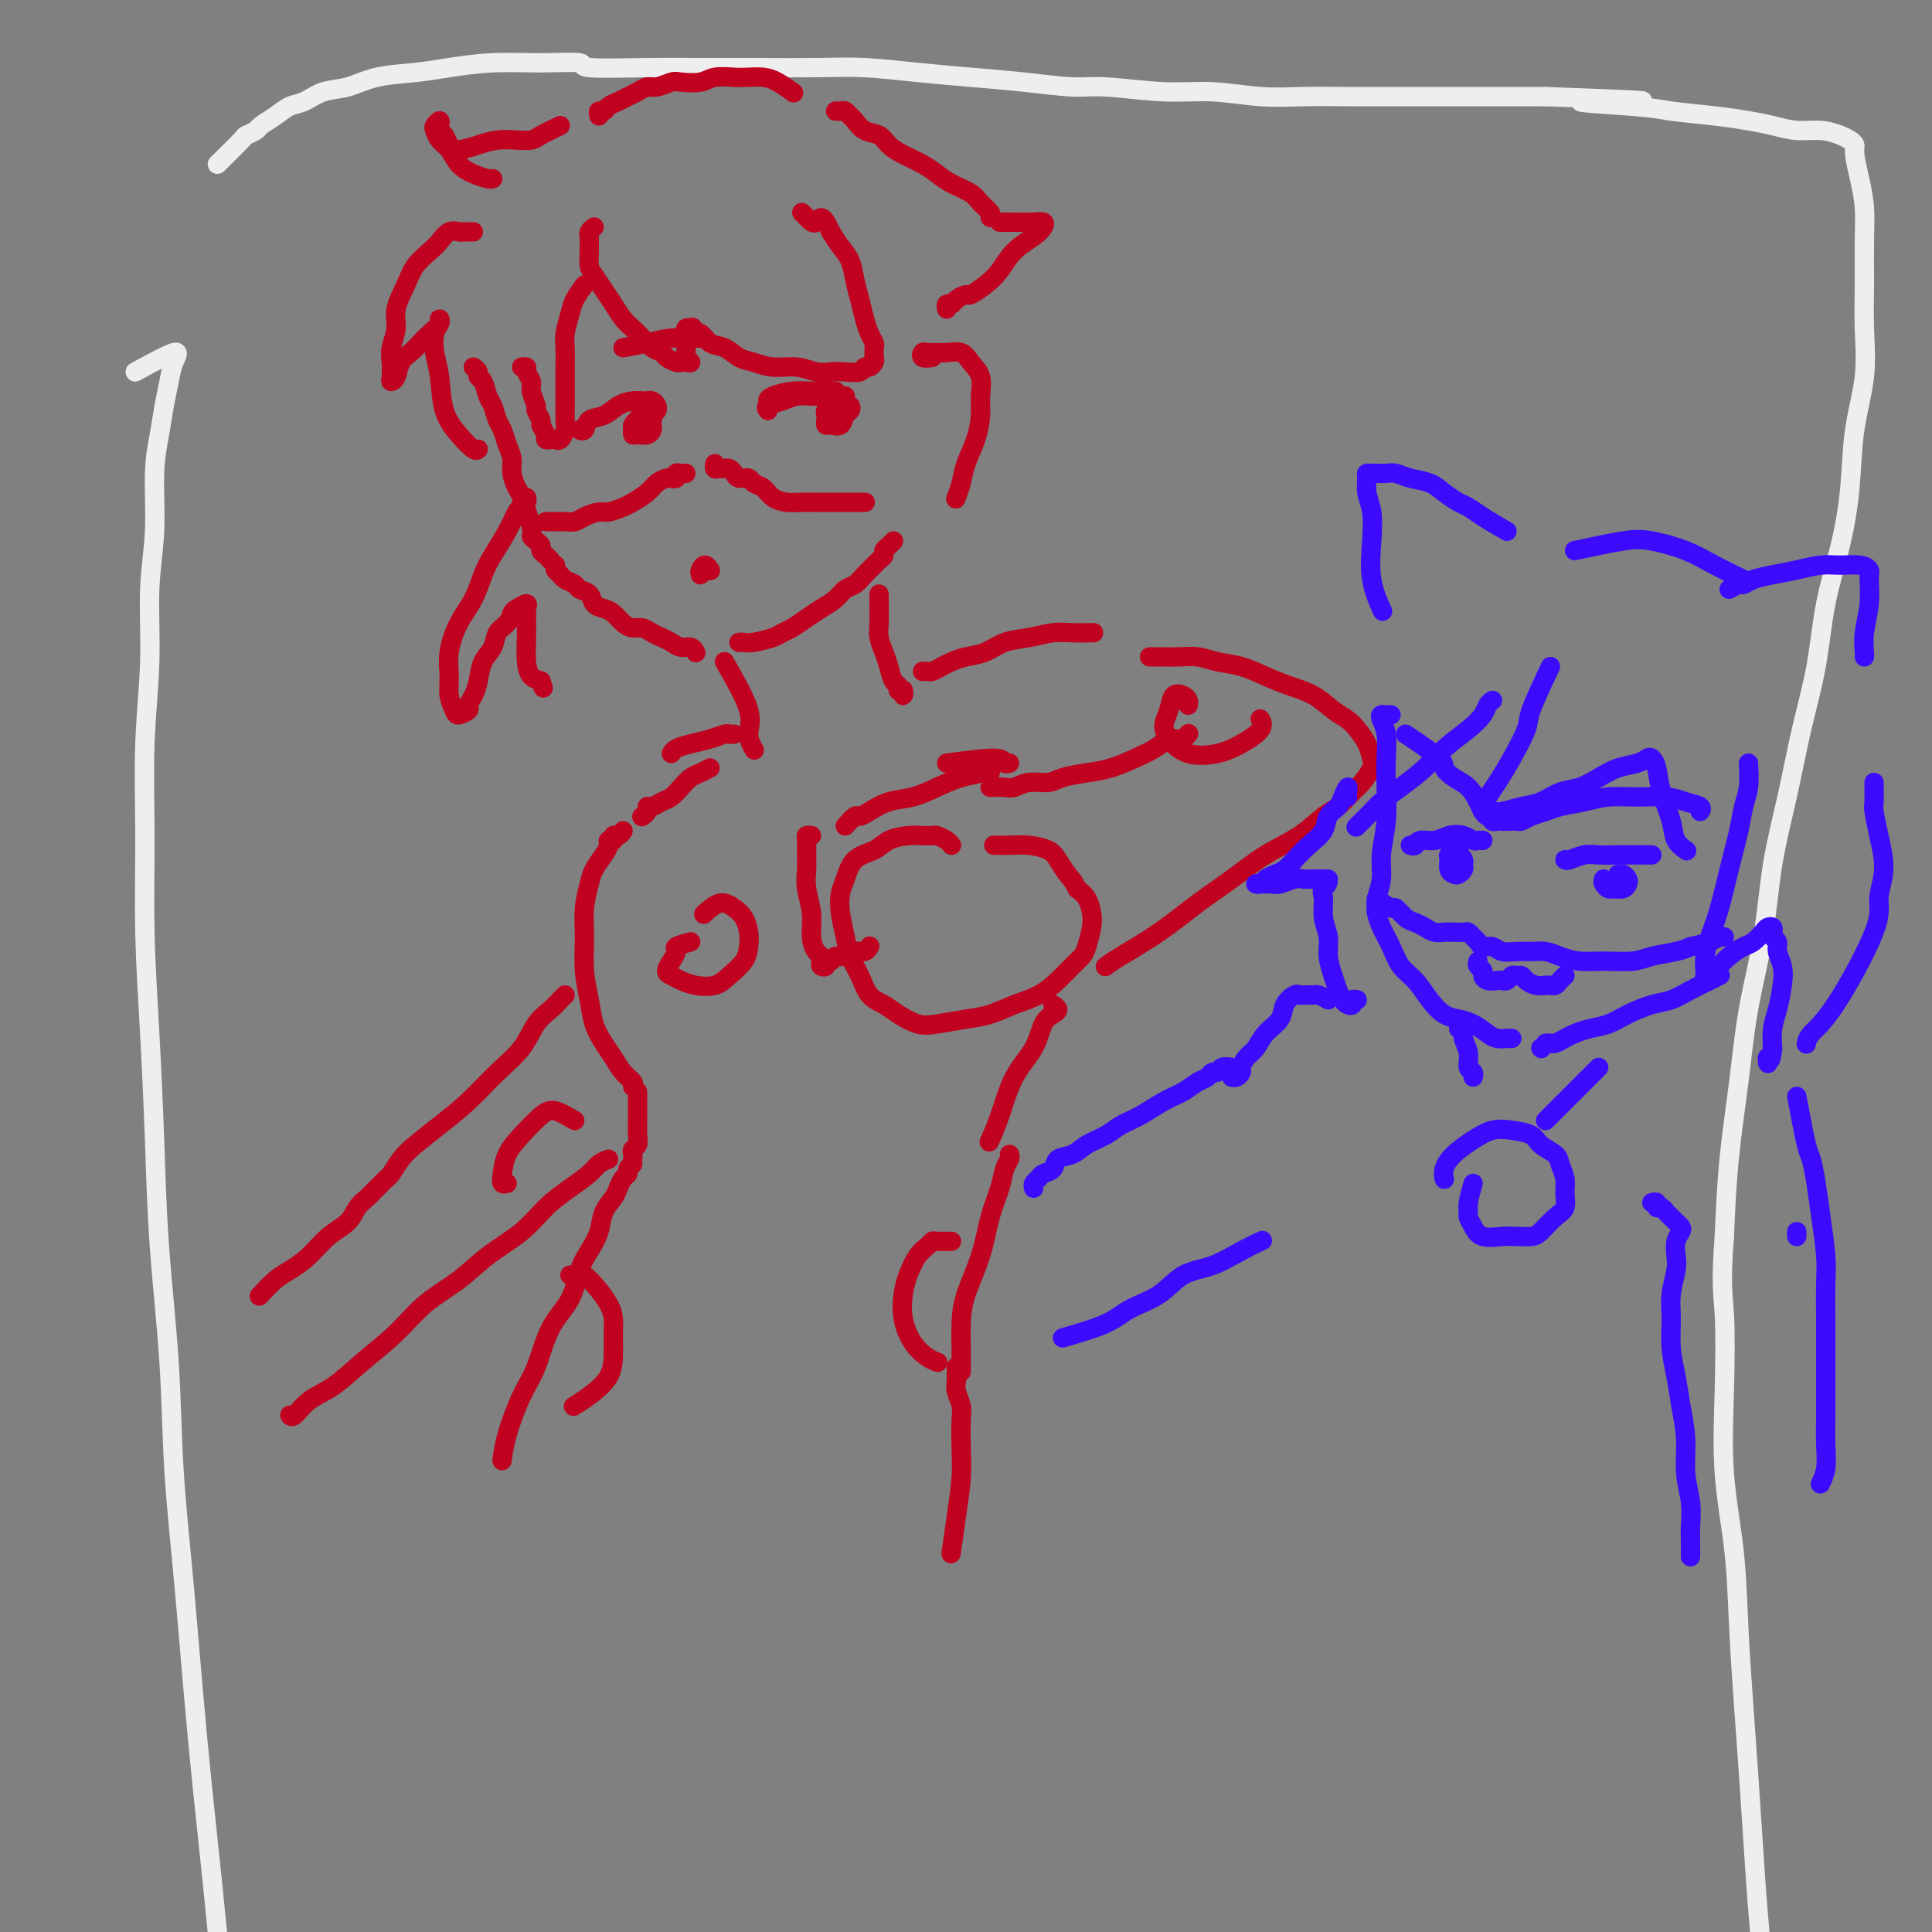 <svg viewBox='0 0 400 400' version='1.1' xmlns='http://www.w3.org/2000/svg' xmlns:xlink='http://www.w3.org/1999/xlink'><rect x="0" y="0" width="400" height="400" fill="#808080" stroke="none"/><g fill='none' stroke='rgb(238,238,238)' stroke-width='4' stroke-linecap='round' stroke-linejoin='round'><path d='M28,77c3.357,-1.826 6.715,-3.653 8,-4c1.285,-0.347 0.498,0.785 0,2c-0.498,1.215 -0.707,2.512 -1,4c-0.293,1.488 -0.671,3.167 -1,5c-0.329,1.833 -0.609,3.819 -1,6c-0.391,2.181 -0.893,4.556 -1,8c-0.107,3.444 0.182,7.959 0,12c-0.182,4.041 -0.834,7.610 -1,12c-0.166,4.390 0.155,9.601 0,15c-0.155,5.399 -0.784,10.986 -1,17c-0.216,6.014 -0.017,12.455 0,19c0.017,6.545 -0.146,13.195 0,20c0.146,6.805 0.602,13.764 1,21c0.398,7.236 0.740,14.748 1,22c0.260,7.252 0.440,14.242 1,22c0.560,7.758 1.501,16.282 2,24c0.499,7.718 0.556,14.631 1,22c0.444,7.369 1.273,15.196 2,23c0.727,7.804 1.350,15.586 2,23c0.650,7.414 1.326,14.460 2,21c0.674,6.540 1.347,12.575 2,19c0.653,6.425 1.285,13.242 2,19c0.715,5.758 1.512,10.457 2,15c0.488,4.543 0.667,8.929 1,13c0.333,4.071 0.820,7.827 1,10c0.180,2.173 0.051,2.764 0,3c-0.051,0.236 -0.026,0.118 0,0'/><path d='M45,34c2.058,-2.025 4.115,-4.051 5,-5c0.885,-0.949 0.596,-0.822 1,-1c0.404,-0.178 1.500,-0.663 2,-1c0.500,-0.337 0.404,-0.528 1,-1c0.596,-0.472 1.883,-1.225 3,-2c1.117,-0.775 2.063,-1.573 3,-2c0.937,-0.427 1.866,-0.481 3,-1c1.134,-0.519 2.473,-1.501 4,-2c1.527,-0.499 3.240,-0.516 5,-1c1.760,-0.484 3.565,-1.436 6,-2c2.435,-0.564 5.499,-0.741 8,-1c2.501,-0.259 4.440,-0.602 7,-1c2.560,-0.398 5.741,-0.853 9,-1c3.259,-0.147 6.598,0.013 10,0c3.402,-0.013 6.869,-0.200 8,0c1.131,0.200 -0.073,0.786 2,1c2.073,0.214 7.424,0.057 12,0c4.576,-0.057 8.376,-0.012 12,0c3.624,0.012 7.073,-0.008 11,0c3.927,0.008 8.331,0.043 12,0c3.669,-0.043 6.603,-0.165 10,0c3.397,0.165 7.259,0.618 11,1c3.741,0.382 7.362,0.695 11,1c3.638,0.305 7.294,0.603 11,1c3.706,0.397 7.461,0.895 10,1c2.539,0.105 3.862,-0.182 7,0c3.138,0.182 8.090,0.833 12,1c3.910,0.167 6.778,-0.152 10,0c3.222,0.152 6.798,0.773 10,1c3.202,0.227 6.031,0.061 9,0c2.969,-0.061 6.079,-0.016 9,0c2.921,0.016 5.653,0.004 8,0c2.347,-0.004 4.310,-0.001 7,0c2.690,0.001 6.109,0.000 9,0c2.891,-0.000 5.255,-0.000 8,0c2.745,0.000 5.873,0.000 9,0'/><path d='M320,20c35.315,1.262 14.602,0.915 9,1c-5.602,0.085 3.908,0.600 9,1c5.092,0.400 5.768,0.686 8,1c2.232,0.314 6.021,0.658 9,1c2.979,0.342 5.148,0.683 7,1c1.852,0.317 3.389,0.610 5,1c1.611,0.390 3.297,0.878 5,1c1.703,0.122 3.422,-0.121 5,0c1.578,0.121 3.014,0.607 4,1c0.986,0.393 1.522,0.693 2,1c0.478,0.307 0.899,0.619 1,1c0.101,0.381 -0.116,0.829 0,2c0.116,1.171 0.567,3.064 1,5c0.433,1.936 0.850,3.913 1,6c0.150,2.087 0.033,4.282 0,7c-0.033,2.718 0.017,5.958 0,9c-0.017,3.042 -0.100,5.887 0,9c0.100,3.113 0.385,6.493 0,10c-0.385,3.507 -1.439,7.139 -2,11c-0.561,3.861 -0.629,7.951 -1,12c-0.371,4.049 -1.047,8.058 -2,12c-0.953,3.942 -2.185,7.818 -3,12c-0.815,4.182 -1.214,8.671 -2,13c-0.786,4.329 -1.957,8.500 -3,13c-1.043,4.500 -1.956,9.329 -3,14c-1.044,4.671 -2.220,9.183 -3,14c-0.780,4.817 -1.165,9.940 -2,15c-0.835,5.060 -2.121,10.057 -3,15c-0.879,4.943 -1.352,9.831 -2,15c-0.648,5.169 -1.471,10.620 -2,16c-0.529,5.380 -0.765,10.690 -1,16'/><path d='M357,256c-0.781,10.145 -0.235,12.008 0,16c0.235,3.992 0.157,10.113 0,16c-0.157,5.887 -0.393,11.540 0,17c0.393,5.460 1.415,10.726 2,16c0.585,5.274 0.734,10.554 1,16c0.266,5.446 0.649,11.057 1,16c0.351,4.943 0.668,9.219 1,14c0.332,4.781 0.677,10.067 1,15c0.323,4.933 0.622,9.513 1,14c0.378,4.487 0.834,8.881 1,13c0.166,4.119 0.041,7.961 0,12c-0.041,4.039 0.000,8.273 0,12c-0.000,3.727 -0.042,6.947 0,10c0.042,3.053 0.169,5.939 0,9c-0.169,3.061 -0.634,6.297 -1,9c-0.366,2.703 -0.634,4.871 -1,7c-0.366,2.129 -0.830,4.217 -1,6c-0.170,1.783 -0.046,3.261 0,5c0.046,1.739 0.012,3.737 0,5c-0.012,1.263 -0.004,1.789 0,2c0.004,0.211 0.002,0.105 0,0'/></g>
<g fill='none' stroke='rgb(193,1,32)' stroke-width='4' stroke-linecap='round' stroke-linejoin='round'><path d='M98,76c0.447,0.318 0.893,0.636 1,1c0.107,0.364 -0.126,0.773 0,1c0.126,0.227 0.611,0.273 1,1c0.389,0.727 0.681,2.137 1,3c0.319,0.863 0.664,1.179 1,2c0.336,0.821 0.664,2.148 1,3c0.336,0.852 0.682,1.230 1,2c0.318,0.770 0.609,1.931 1,3c0.391,1.069 0.883,2.044 1,3c0.117,0.956 -0.141,1.891 0,3c0.141,1.109 0.682,2.391 1,3c0.318,0.609 0.415,0.544 1,2c0.585,1.456 1.659,4.432 2,6c0.341,1.568 -0.049,1.729 0,2c0.049,0.271 0.539,0.651 1,1c0.461,0.349 0.894,0.668 1,1c0.106,0.332 -0.116,0.677 0,1c0.116,0.323 0.570,0.626 1,1c0.430,0.374 0.837,0.821 1,1c0.163,0.179 0.081,0.089 0,0'/><path d='M115,117c-0.098,0.333 -0.196,0.667 0,1c0.196,0.333 0.686,0.666 1,1c0.314,0.334 0.450,0.671 1,1c0.550,0.329 1.512,0.652 2,1c0.488,0.348 0.501,0.722 1,1c0.499,0.278 1.485,0.459 2,1c0.515,0.541 0.561,1.441 1,2c0.439,0.559 1.272,0.776 2,1c0.728,0.224 1.350,0.455 2,1c0.650,0.545 1.329,1.403 2,2c0.671,0.597 1.335,0.933 2,1c0.665,0.067 1.333,-0.136 2,0c0.667,0.136 1.334,0.610 2,1c0.666,0.390 1.331,0.697 2,1c0.669,0.303 1.342,0.603 2,1c0.658,0.397 1.300,0.890 2,1c0.700,0.110 1.458,-0.163 2,0c0.542,0.163 0.869,0.761 1,1c0.131,0.239 0.065,0.120 0,0'/><path d='M153,133c0.304,-0.023 0.608,-0.047 1,0c0.392,0.047 0.870,0.164 2,0c1.130,-0.164 2.910,-0.610 4,-1c1.090,-0.390 1.489,-0.723 2,-1c0.511,-0.277 1.134,-0.498 2,-1c0.866,-0.502 1.975,-1.286 3,-2c1.025,-0.714 1.965,-1.360 3,-2c1.035,-0.640 2.165,-1.274 3,-2c0.835,-0.726 1.375,-1.542 2,-2c0.625,-0.458 1.334,-0.556 2,-1c0.666,-0.444 1.288,-1.232 2,-2c0.712,-0.768 1.514,-1.515 2,-2c0.486,-0.485 0.656,-0.708 1,-1c0.344,-0.292 0.863,-0.653 1,-1c0.137,-0.347 -0.108,-0.681 0,-1c0.108,-0.319 0.567,-0.624 1,-1c0.433,-0.376 0.838,-0.822 1,-1c0.162,-0.178 0.081,-0.089 0,0'/><path d='M123,47c-0.423,0.329 -0.846,0.658 -1,1c-0.154,0.342 -0.039,0.695 0,1c0.039,0.305 0.002,0.560 0,1c-0.002,0.440 0.030,1.065 0,2c-0.030,0.935 -0.121,2.179 0,3c0.121,0.821 0.455,1.217 1,2c0.545,0.783 1.301,1.953 2,3c0.699,1.047 1.342,1.972 2,3c0.658,1.028 1.332,2.159 2,3c0.668,0.841 1.330,1.391 2,2c0.670,0.609 1.349,1.277 2,2c0.651,0.723 1.274,1.500 2,2c0.726,0.500 1.556,0.722 2,1c0.444,0.278 0.502,0.611 1,1c0.498,0.389 1.436,0.833 2,1c0.564,0.167 0.754,0.057 1,0c0.246,-0.057 0.549,-0.060 1,0c0.451,0.060 1.049,0.185 1,0c-0.049,-0.185 -0.745,-0.679 -1,-1c-0.255,-0.321 -0.069,-0.468 0,-1c0.069,-0.532 0.021,-1.449 0,-2c-0.021,-0.551 -0.016,-0.735 0,-1c0.016,-0.265 0.043,-0.610 0,-1c-0.043,-0.390 -0.155,-0.826 0,-1c0.155,-0.174 0.578,-0.087 1,0'/><path d='M143,68c0.497,-0.826 0.741,0.609 1,1c0.259,0.391 0.533,-0.260 1,0c0.467,0.260 1.127,1.433 2,2c0.873,0.567 1.958,0.529 3,1c1.042,0.471 2.039,1.450 3,2c0.961,0.550 1.884,0.669 3,1c1.116,0.331 2.423,0.873 4,1c1.577,0.127 3.424,-0.161 5,0c1.576,0.161 2.880,0.771 4,1c1.120,0.229 2.054,0.076 3,0c0.946,-0.076 1.903,-0.076 3,0c1.097,0.076 2.332,0.229 3,0c0.668,-0.229 0.767,-0.839 1,-1c0.233,-0.161 0.599,0.126 1,0c0.401,-0.126 0.837,-0.666 1,-1c0.163,-0.334 0.055,-0.462 0,-1c-0.055,-0.538 -0.056,-1.487 0,-2c0.056,-0.513 0.170,-0.590 0,-1c-0.170,-0.410 -0.622,-1.152 -1,-2c-0.378,-0.848 -0.682,-1.802 -1,-3c-0.318,-1.198 -0.652,-2.642 -1,-4c-0.348,-1.358 -0.712,-2.632 -1,-4c-0.288,-1.368 -0.501,-2.830 -1,-4c-0.499,-1.170 -1.286,-2.049 -2,-3c-0.714,-0.951 -1.357,-1.976 -2,-3'/><path d='M172,48c-1.967,-4.585 -2.383,-2.549 -3,-2c-0.617,0.549 -1.435,-0.391 -2,-1c-0.565,-0.609 -0.876,-0.888 -1,-1c-0.124,-0.112 -0.062,-0.056 0,0'/><path d='M121,59c-0.762,1.033 -1.525,2.065 -2,3c-0.475,0.935 -0.663,1.772 -1,3c-0.337,1.228 -0.822,2.845 -1,4c-0.178,1.155 -0.048,1.846 0,3c0.048,1.154 0.013,2.770 0,4c-0.013,1.230 -0.003,2.072 0,3c0.003,0.928 -0.002,1.941 0,3c0.002,1.059 0.012,2.165 0,3c-0.012,0.835 -0.044,1.401 0,2c0.044,0.599 0.165,1.233 0,2c-0.165,0.767 -0.618,1.668 -1,2c-0.382,0.332 -0.695,0.096 -1,0c-0.305,-0.096 -0.602,-0.052 -1,0c-0.398,0.052 -0.895,0.112 -1,0c-0.105,-0.112 0.183,-0.395 0,-1c-0.183,-0.605 -0.838,-1.531 -1,-2c-0.162,-0.469 0.168,-0.482 0,-1c-0.168,-0.518 -0.834,-1.543 -1,-2c-0.166,-0.457 0.167,-0.347 0,-1c-0.167,-0.653 -0.833,-2.070 -1,-3c-0.167,-0.930 0.165,-1.374 0,-2c-0.165,-0.626 -0.828,-1.436 -1,-2c-0.172,-0.564 0.146,-0.883 0,-1c-0.146,-0.117 -0.756,-0.034 -1,0c-0.244,0.034 -0.122,0.017 0,0'/><path d='M98,48c-0.327,0.004 -0.654,0.007 -1,0c-0.346,-0.007 -0.710,-0.025 -1,0c-0.290,0.025 -0.504,0.092 -1,0c-0.496,-0.092 -1.273,-0.343 -2,0c-0.727,0.343 -1.404,1.281 -2,2c-0.596,0.719 -1.111,1.220 -2,2c-0.889,0.780 -2.151,1.840 -3,3c-0.849,1.160 -1.285,2.421 -2,4c-0.715,1.579 -1.708,3.477 -2,5c-0.292,1.523 0.117,2.671 0,4c-0.117,1.329 -0.760,2.838 -1,4c-0.240,1.162 -0.076,1.976 0,3c0.076,1.024 0.065,2.258 0,3c-0.065,0.742 -0.183,0.991 0,1c0.183,0.009 0.667,-0.224 1,-1c0.333,-0.776 0.513,-2.095 1,-3c0.487,-0.905 1.279,-1.396 2,-2c0.721,-0.604 1.371,-1.322 2,-2c0.629,-0.678 1.237,-1.316 2,-2c0.763,-0.684 1.682,-1.415 2,-2c0.318,-0.585 0.036,-1.023 0,-1c-0.036,0.023 0.174,0.508 0,1c-0.174,0.492 -0.732,0.991 -1,2c-0.268,1.009 -0.247,2.527 0,4c0.247,1.473 0.721,2.903 1,5c0.279,2.097 0.362,4.863 1,7c0.638,2.137 1.831,3.645 3,5c1.169,1.355 2.315,2.557 3,3c0.685,0.443 0.910,0.127 1,0c0.090,-0.127 0.045,-0.063 0,0'/><path d='M116,26c-1.529,0.734 -3.059,1.467 -4,2c-0.941,0.533 -1.295,0.865 -2,1c-0.705,0.135 -1.761,0.073 -3,0c-1.239,-0.073 -2.660,-0.156 -4,0c-1.340,0.156 -2.597,0.550 -4,1c-1.403,0.450 -2.950,0.955 -4,1c-1.050,0.045 -1.601,-0.371 -2,-1c-0.399,-0.629 -0.646,-1.472 -1,-2c-0.354,-0.528 -0.813,-0.742 -1,-1c-0.187,-0.258 -0.100,-0.560 0,-1c0.100,-0.440 0.215,-1.017 0,-1c-0.215,0.017 -0.760,0.627 -1,1c-0.240,0.373 -0.175,0.509 0,1c0.175,0.491 0.460,1.337 1,2c0.540,0.663 1.336,1.144 2,2c0.664,0.856 1.197,2.086 2,3c0.803,0.914 1.875,1.513 3,2c1.125,0.487 2.303,0.862 3,1c0.697,0.138 0.913,0.039 1,0c0.087,-0.039 0.043,-0.020 0,0'/><path d='M124,24c-0.096,-0.447 -0.191,-0.893 0,-1c0.191,-0.107 0.670,0.126 1,0c0.330,-0.126 0.511,-0.612 1,-1c0.489,-0.388 1.284,-0.677 2,-1c0.716,-0.323 1.351,-0.679 2,-1c0.649,-0.321 1.313,-0.608 2,-1c0.687,-0.392 1.398,-0.889 2,-1c0.602,-0.111 1.094,0.163 2,0c0.906,-0.163 2.227,-0.762 3,-1c0.773,-0.238 0.997,-0.116 2,0c1.003,0.116 2.786,0.227 4,0c1.214,-0.227 1.861,-0.791 3,-1c1.139,-0.209 2.772,-0.063 4,0c1.228,0.063 2.053,0.042 3,0c0.947,-0.042 2.017,-0.104 3,0c0.983,0.104 1.880,0.374 3,1c1.120,0.626 2.463,1.607 3,2c0.537,0.393 0.269,0.196 0,0'/><path d='M173,23c0.334,0.026 0.669,0.052 1,0c0.331,-0.052 0.659,-0.184 1,0c0.341,0.184 0.696,0.682 1,1c0.304,0.318 0.559,0.455 1,1c0.441,0.545 1.069,1.497 2,2c0.931,0.503 2.164,0.557 3,1c0.836,0.443 1.275,1.273 2,2c0.725,0.727 1.735,1.349 3,2c1.265,0.651 2.786,1.329 4,2c1.214,0.671 2.123,1.335 3,2c0.877,0.665 1.724,1.331 3,2c1.276,0.669 2.983,1.342 4,2c1.017,0.658 1.345,1.300 2,2c0.655,0.700 1.638,1.458 2,2c0.362,0.542 0.103,0.869 0,1c-0.103,0.131 -0.052,0.065 0,0'/><path d='M207,46c0.694,0.001 1.388,0.003 2,0c0.612,-0.003 1.140,-0.009 2,0c0.860,0.009 2.050,0.035 3,0c0.950,-0.035 1.661,-0.130 2,0c0.339,0.130 0.307,0.485 0,1c-0.307,0.515 -0.888,1.189 -2,2c-1.112,0.811 -2.755,1.758 -4,3c-1.245,1.242 -2.092,2.780 -3,4c-0.908,1.220 -1.878,2.121 -3,3c-1.122,0.879 -2.395,1.737 -3,2c-0.605,0.263 -0.540,-0.069 -1,0c-0.460,0.069 -1.444,0.541 -2,1c-0.556,0.459 -0.685,0.907 -1,1c-0.315,0.093 -0.816,-0.167 -1,0c-0.184,0.167 -0.053,0.762 0,1c0.053,0.238 0.026,0.119 0,0'/><path d='M193,74c-0.828,0.113 -1.657,0.227 -2,0c-0.343,-0.227 -0.201,-0.794 0,-1c0.201,-0.206 0.462,-0.050 1,0c0.538,0.050 1.353,-0.007 2,0c0.647,0.007 1.126,0.077 2,0c0.874,-0.077 2.144,-0.300 3,0c0.856,0.300 1.299,1.125 2,2c0.701,0.875 1.659,1.802 2,3c0.341,1.198 0.064,2.669 0,4c-0.064,1.331 0.084,2.522 0,4c-0.084,1.478 -0.401,3.244 -1,5c-0.599,1.756 -1.480,3.502 -2,5c-0.520,1.498 -0.678,2.750 -1,4c-0.322,1.250 -0.806,2.500 -1,3c-0.194,0.500 -0.097,0.250 0,0'/><path d='M113,108c0.357,-0.002 0.713,-0.003 1,0c0.287,0.003 0.504,0.011 1,0c0.496,-0.011 1.273,-0.041 2,0c0.727,0.041 1.406,0.151 2,0c0.594,-0.151 1.103,-0.565 2,-1c0.897,-0.435 2.184,-0.893 3,-1c0.816,-0.107 1.163,0.137 2,0c0.837,-0.137 2.164,-0.653 3,-1c0.836,-0.347 1.179,-0.524 2,-1c0.821,-0.476 2.119,-1.251 3,-2c0.881,-0.749 1.346,-1.472 2,-2c0.654,-0.528 1.499,-0.859 2,-1c0.501,-0.141 0.660,-0.090 1,0c0.340,0.090 0.862,0.220 1,0c0.138,-0.220 -0.107,-0.791 0,-1c0.107,-0.209 0.567,-0.056 1,0c0.433,0.056 0.838,0.016 1,0c0.162,-0.016 0.081,-0.008 0,0'/><path d='M148,97c0.000,0.000 0.100,0.100 0.1,0.1'/><path d='M148,96c-0.089,0.424 -0.178,0.848 0,1c0.178,0.152 0.624,0.031 1,0c0.376,-0.031 0.682,0.029 1,0c0.318,-0.029 0.648,-0.148 1,0c0.352,0.148 0.728,0.564 1,1c0.272,0.436 0.442,0.894 1,1c0.558,0.106 1.503,-0.140 2,0c0.497,0.140 0.545,0.664 1,1c0.455,0.336 1.317,0.482 2,1c0.683,0.518 1.186,1.407 2,2c0.814,0.593 1.940,0.891 3,1c1.060,0.109 2.053,0.029 3,0c0.947,-0.029 1.848,-0.008 3,0c1.152,0.008 2.556,0.002 4,0c1.444,-0.002 2.927,-0.001 4,0c1.073,0.001 1.735,0.000 2,0c0.265,-0.000 0.132,-0.000 0,0'/><path d='M129,72c1.683,-0.309 3.365,-0.619 5,-1c1.635,-0.381 3.222,-0.834 5,-1c1.778,-0.166 3.748,-0.045 5,0c1.252,0.045 1.786,0.013 2,0c0.214,-0.013 0.107,-0.006 0,0'/><path d='M109,103c0.094,0.316 0.187,0.633 0,1c-0.187,0.367 -0.655,0.785 -1,1c-0.345,0.215 -0.567,0.227 -1,1c-0.433,0.773 -1.078,2.308 -2,4c-0.922,1.692 -2.121,3.540 -3,5c-0.879,1.460 -1.436,2.533 -2,4c-0.564,1.467 -1.133,3.330 -2,5c-0.867,1.670 -2.033,3.147 -3,5c-0.967,1.853 -1.736,4.081 -2,6c-0.264,1.919 -0.025,3.530 0,5c0.025,1.470 -0.166,2.798 0,4c0.166,1.202 0.688,2.278 1,3c0.312,0.722 0.412,1.089 1,1c0.588,-0.089 1.662,-0.635 2,-1c0.338,-0.365 -0.060,-0.547 0,-1c0.060,-0.453 0.578,-1.175 1,-2c0.422,-0.825 0.747,-1.754 1,-3c0.253,-1.246 0.435,-2.810 1,-4c0.565,-1.190 1.512,-2.006 2,-3c0.488,-0.994 0.517,-2.166 1,-3c0.483,-0.834 1.422,-1.331 2,-2c0.578,-0.669 0.796,-1.512 1,-2c0.204,-0.488 0.394,-0.623 1,-1c0.606,-0.377 1.627,-0.998 2,-1c0.373,-0.002 0.099,0.614 0,1c-0.099,0.386 -0.024,0.541 0,1c0.024,0.459 -0.002,1.222 0,2c0.002,0.778 0.031,1.569 0,3c-0.031,1.431 -0.124,3.501 0,5c0.124,1.499 0.464,2.428 1,3c0.536,0.572 1.268,0.786 2,1'/><path d='M112,141c0.833,2.500 0.417,1.250 0,0'/><path d='M150,137c2.143,3.750 4.286,7.500 5,10c0.714,2.500 0.000,3.750 0,5c0.000,1.250 0.714,2.500 1,3c0.286,0.500 0.143,0.250 0,0'/><path d='M175,171c0.769,-0.861 1.538,-1.721 2,-2c0.462,-0.279 0.618,0.025 1,0c0.382,-0.025 0.990,-0.378 2,-1c1.010,-0.622 2.424,-1.514 4,-2c1.576,-0.486 3.316,-0.566 5,-1c1.684,-0.434 3.313,-1.223 5,-2c1.687,-0.777 3.433,-1.542 5,-2c1.567,-0.458 2.956,-0.607 4,-1c1.044,-0.393 1.743,-1.029 2,-1c0.257,0.029 0.074,0.723 0,1c-0.074,0.277 -0.037,0.139 0,0'/><path d='M168,173c-0.423,-0.040 -0.847,-0.080 -1,0c-0.153,0.080 -0.037,0.281 0,1c0.037,0.719 -0.005,1.956 0,3c0.005,1.044 0.057,1.894 0,3c-0.057,1.106 -0.222,2.467 0,4c0.222,1.533 0.830,3.237 1,5c0.170,1.763 -0.099,3.586 0,5c0.099,1.414 0.566,2.418 1,3c0.434,0.582 0.833,0.740 1,1c0.167,0.260 0.100,0.621 0,1c-0.100,0.379 -0.235,0.777 0,1c0.235,0.223 0.839,0.271 1,0c0.161,-0.271 -0.123,-0.861 0,-1c0.123,-0.139 0.652,0.174 1,0c0.348,-0.174 0.514,-0.835 1,-1c0.486,-0.165 1.293,0.166 2,0c0.707,-0.166 1.313,-0.828 2,-1c0.687,-0.172 1.454,0.146 2,0c0.546,-0.146 0.870,-0.756 1,-1c0.130,-0.244 0.065,-0.122 0,0'/><path d='M197,175c-0.215,-0.310 -0.430,-0.619 -1,-1c-0.570,-0.381 -1.497,-0.832 -2,-1c-0.503,-0.168 -0.584,-0.053 -1,0c-0.416,0.053 -1.169,0.043 -2,0c-0.831,-0.043 -1.742,-0.118 -3,0c-1.258,0.118 -2.862,0.428 -4,1c-1.138,0.572 -1.808,1.404 -3,2c-1.192,0.596 -2.905,0.956 -4,2c-1.095,1.044 -1.573,2.771 -2,4c-0.427,1.229 -0.802,1.959 -1,3c-0.198,1.041 -0.220,2.394 0,4c0.220,1.606 0.681,3.466 1,5c0.319,1.534 0.496,2.742 1,4c0.504,1.258 1.335,2.565 2,4c0.665,1.435 1.165,2.998 2,4c0.835,1.002 2.004,1.442 3,2c0.996,0.558 1.819,1.233 3,2c1.181,0.767 2.720,1.625 4,2c1.280,0.375 2.302,0.267 4,0c1.698,-0.267 4.071,-0.693 6,-1c1.929,-0.307 3.412,-0.494 5,-1c1.588,-0.506 3.280,-1.329 5,-2c1.720,-0.671 3.469,-1.189 5,-2c1.531,-0.811 2.845,-1.915 4,-3c1.155,-1.085 2.152,-2.152 3,-3c0.848,-0.848 1.545,-1.477 2,-2c0.455,-0.523 0.666,-0.941 1,-2c0.334,-1.059 0.791,-2.758 1,-4c0.209,-1.242 0.172,-2.027 0,-3c-0.172,-0.973 -0.478,-2.135 -1,-3c-0.522,-0.865 -1.261,-1.432 -2,-2'/><path d='M223,184c-0.815,-1.763 -1.351,-2.171 -2,-3c-0.649,-0.829 -1.411,-2.078 -2,-3c-0.589,-0.922 -1.006,-1.515 -2,-2c-0.994,-0.485 -2.565,-0.862 -4,-1c-1.435,-0.138 -2.732,-0.037 -4,0c-1.268,0.037 -2.505,0.011 -3,0c-0.495,-0.011 -0.247,-0.005 0,0'/><path d='M182,123c0.002,0.268 0.003,0.536 0,1c-0.003,0.464 -0.012,1.124 0,2c0.012,0.876 0.044,1.968 0,3c-0.044,1.032 -0.166,2.002 0,3c0.166,0.998 0.618,2.023 1,3c0.382,0.977 0.695,1.907 1,3c0.305,1.093 0.604,2.350 1,3c0.396,0.650 0.891,0.692 1,1c0.109,0.308 -0.167,0.881 0,1c0.167,0.119 0.777,-0.215 1,0c0.223,0.215 0.060,0.981 0,1c-0.060,0.019 -0.017,-0.709 0,-1c0.017,-0.291 0.009,-0.146 0,0'/><path d='M191,139c0.358,-0.024 0.717,-0.048 1,0c0.283,0.048 0.491,0.169 1,0c0.509,-0.169 1.321,-0.626 2,-1c0.679,-0.374 1.226,-0.663 2,-1c0.774,-0.337 1.775,-0.721 3,-1c1.225,-0.279 2.675,-0.453 4,-1c1.325,-0.547 2.524,-1.467 4,-2c1.476,-0.533 3.230,-0.679 5,-1c1.770,-0.321 3.557,-0.818 5,-1c1.443,-0.182 2.542,-0.049 4,0c1.458,0.049 3.274,0.014 4,0c0.726,-0.014 0.363,-0.007 0,0'/><path d='M238,136c0.261,0.002 0.522,0.004 1,0c0.478,-0.004 1.172,-0.013 2,0c0.828,0.013 1.788,0.048 3,0c1.212,-0.048 2.675,-0.178 4,0c1.325,0.178 2.510,0.666 4,1c1.490,0.334 3.284,0.516 5,1c1.716,0.484 3.356,1.271 5,2c1.644,0.729 3.294,1.402 5,2c1.706,0.598 3.469,1.121 5,2c1.531,0.879 2.830,2.112 4,3c1.170,0.888 2.210,1.430 3,2c0.790,0.570 1.330,1.168 2,2c0.670,0.832 1.471,1.898 2,3c0.529,1.102 0.788,2.239 1,3c0.212,0.761 0.379,1.147 0,2c-0.379,0.853 -1.302,2.174 -2,3c-0.698,0.826 -1.171,1.157 -2,2c-0.829,0.843 -2.015,2.199 -3,3c-0.985,0.801 -1.769,1.048 -3,2c-1.231,0.952 -2.909,2.609 -5,4c-2.091,1.391 -4.594,2.515 -7,4c-2.406,1.485 -4.715,3.330 -7,5c-2.285,1.670 -4.546,3.166 -7,5c-2.454,1.834 -5.101,4.007 -8,6c-2.899,1.993 -6.050,3.806 -8,5c-1.950,1.194 -2.700,1.770 -3,2c-0.300,0.230 -0.150,0.115 0,0'/><path d='M196,158c4.030,-0.536 8.060,-1.071 10,-1c1.940,0.071 1.792,0.750 2,1c0.208,0.250 0.774,0.071 1,0c0.226,-0.071 0.113,-0.036 0,0'/><path d='M147,159c-0.667,0.355 -1.333,0.711 -2,1c-0.667,0.289 -1.334,0.512 -2,1c-0.666,0.488 -1.331,1.240 -2,2c-0.669,0.760 -1.341,1.527 -2,2c-0.659,0.473 -1.305,0.652 -2,1c-0.695,0.348 -1.440,0.864 -2,1c-0.560,0.136 -0.933,-0.108 -1,0c-0.067,0.108 0.174,0.567 0,1c-0.174,0.433 -0.764,0.838 -1,1c-0.236,0.162 -0.118,0.081 0,0'/><path d='M129,172c-0.301,0.454 -0.602,0.909 -1,1c-0.398,0.091 -0.893,-0.181 -1,0c-0.107,0.181 0.175,0.814 0,1c-0.175,0.186 -0.806,-0.076 -1,0c-0.194,0.076 0.049,0.490 0,1c-0.049,0.510 -0.391,1.116 -1,2c-0.609,0.884 -1.484,2.044 -2,3c-0.516,0.956 -0.671,1.707 -1,3c-0.329,1.293 -0.832,3.129 -1,5c-0.168,1.871 -0.001,3.778 0,6c0.001,2.222 -0.166,4.758 0,7c0.166,2.242 0.663,4.190 1,6c0.337,1.810 0.515,3.483 1,5c0.485,1.517 1.279,2.880 2,4c0.721,1.120 1.370,1.999 2,3c0.630,1.001 1.241,2.124 2,3c0.759,0.876 1.666,1.505 2,2c0.334,0.495 0.095,0.856 0,1c-0.095,0.144 -0.048,0.072 0,0'/><path d='M218,208c0.484,0.339 0.968,0.677 1,1c0.032,0.323 -0.389,0.630 -1,1c-0.611,0.370 -1.411,0.804 -2,2c-0.589,1.196 -0.967,3.155 -2,5c-1.033,1.845 -2.720,3.577 -4,6c-1.280,2.423 -2.152,5.537 -3,8c-0.848,2.463 -1.671,4.275 -2,5c-0.329,0.725 -0.165,0.362 0,0'/><path d='M132,226c-0.000,0.321 -0.000,0.642 0,1c0.000,0.358 0.001,0.754 0,1c-0.001,0.246 -0.004,0.342 0,1c0.004,0.658 0.015,1.878 0,3c-0.015,1.122 -0.057,2.147 0,3c0.057,0.853 0.211,1.535 0,2c-0.211,0.465 -0.789,0.712 -1,1c-0.211,0.288 -0.057,0.616 0,1c0.057,0.384 0.016,0.824 0,1c-0.016,0.176 -0.008,0.088 0,0'/><path d='M131,241c-0.446,0.327 -0.892,0.653 -1,1c-0.108,0.347 0.122,0.714 0,1c-0.122,0.286 -0.595,0.491 -1,1c-0.405,0.509 -0.741,1.322 -1,2c-0.259,0.678 -0.440,1.221 -1,2c-0.560,0.779 -1.499,1.793 -2,3c-0.501,1.207 -0.564,2.609 -1,4c-0.436,1.391 -1.247,2.773 -2,4c-0.753,1.227 -1.450,2.299 -2,4c-0.550,1.701 -0.953,4.032 -2,6c-1.047,1.968 -2.740,3.572 -4,6c-1.260,2.428 -2.089,5.681 -3,8c-0.911,2.319 -1.904,3.704 -3,6c-1.096,2.296 -2.295,5.503 -3,8c-0.705,2.497 -0.916,4.285 -1,5c-0.084,0.715 -0.042,0.358 0,0'/><path d='M209,239c0.096,0.282 0.193,0.565 0,1c-0.193,0.435 -0.675,1.024 -1,2c-0.325,0.976 -0.494,2.339 -1,4c-0.506,1.661 -1.351,3.622 -2,6c-0.649,2.378 -1.102,5.175 -2,8c-0.898,2.825 -2.241,5.678 -3,8c-0.759,2.322 -0.936,4.115 -1,6c-0.064,1.885 -0.017,3.864 0,5c0.017,1.136 0.005,1.428 0,2c-0.005,0.572 -0.001,1.423 0,2c0.001,0.577 0.000,0.879 0,1c-0.000,0.121 -0.000,0.060 0,0'/><path d='M198,283c0.002,0.329 0.004,0.658 0,1c-0.004,0.342 -0.015,0.697 0,1c0.015,0.303 0.056,0.555 0,1c-0.056,0.445 -0.211,1.085 0,2c0.211,0.915 0.786,2.107 1,3c0.214,0.893 0.068,1.487 0,3c-0.068,1.513 -0.057,3.944 0,6c0.057,2.056 0.160,3.737 0,6c-0.160,2.263 -0.581,5.109 -1,8c-0.419,2.891 -0.834,5.826 -1,7c-0.166,1.174 -0.083,0.587 0,0'/><path d='M152,152c-0.374,0.024 -0.748,0.048 -1,0c-0.252,-0.048 -0.383,-0.167 -1,0c-0.617,0.167 -1.721,0.619 -3,1c-1.279,0.381 -2.735,0.690 -4,1c-1.265,0.310 -2.341,0.622 -3,1c-0.659,0.378 -0.903,0.822 -1,1c-0.097,0.178 -0.049,0.089 0,0'/><path d='M117,206c-0.271,0.255 -0.542,0.509 -1,1c-0.458,0.491 -1.103,1.218 -2,2c-0.897,0.782 -2.045,1.619 -3,3c-0.955,1.381 -1.719,3.307 -3,5c-1.281,1.693 -3.081,3.152 -5,5c-1.919,1.848 -3.957,4.085 -6,6c-2.043,1.915 -4.091,3.507 -6,5c-1.909,1.493 -3.677,2.886 -5,4c-1.323,1.114 -2.200,1.948 -3,3c-0.800,1.052 -1.524,2.324 -2,3c-0.476,0.676 -0.704,0.758 -1,1c-0.296,0.242 -0.660,0.644 -1,1c-0.340,0.356 -0.656,0.665 -1,1c-0.344,0.335 -0.717,0.697 -1,1c-0.283,0.303 -0.476,0.549 -1,1c-0.524,0.451 -1.379,1.108 -2,2c-0.621,0.892 -1.008,2.019 -2,3c-0.992,0.981 -2.588,1.815 -4,3c-1.412,1.185 -2.638,2.721 -4,4c-1.362,1.279 -2.860,2.302 -4,3c-1.140,0.698 -1.922,1.073 -3,2c-1.078,0.927 -2.451,2.408 -3,3c-0.549,0.592 -0.275,0.296 0,0'/><path d='M126,240c-0.707,0.263 -1.414,0.527 -2,1c-0.586,0.473 -1.051,1.157 -2,2c-0.949,0.843 -2.383,1.845 -4,3c-1.617,1.155 -3.418,2.463 -5,4c-1.582,1.537 -2.945,3.301 -5,5c-2.055,1.699 -4.803,3.331 -7,5c-2.197,1.669 -3.843,3.374 -6,5c-2.157,1.626 -4.825,3.172 -7,5c-2.175,1.828 -3.857,3.937 -6,6c-2.143,2.063 -4.746,4.080 -7,6c-2.254,1.920 -4.159,3.744 -6,5c-1.841,1.256 -3.617,1.945 -5,3c-1.383,1.055 -2.372,2.476 -3,3c-0.628,0.524 -0.894,0.150 -1,0c-0.106,-0.150 -0.053,-0.075 0,0'/><path d='M121,89c-0.525,-0.056 -1.050,-0.113 -1,0c0.050,0.113 0.674,0.394 1,0c0.326,-0.394 0.353,-1.465 1,-2c0.647,-0.535 1.914,-0.536 3,-1c1.086,-0.464 1.993,-1.393 3,-2c1.007,-0.607 2.116,-0.892 3,-1c0.884,-0.108 1.543,-0.039 2,0c0.457,0.039 0.711,0.049 1,0c0.289,-0.049 0.614,-0.158 1,0c0.386,0.158 0.835,0.581 1,1c0.165,0.419 0.047,0.834 0,1c-0.047,0.166 -0.024,0.083 0,0'/><path d='M133,87c-0.308,-0.091 -0.616,-0.182 -1,0c-0.384,0.182 -0.842,0.638 -1,1c-0.158,0.362 -0.014,0.630 0,1c0.014,0.370 -0.101,0.842 0,1c0.101,0.158 0.419,0.001 1,0c0.581,-0.001 1.425,0.154 2,0c0.575,-0.154 0.879,-0.616 1,-1c0.121,-0.384 0.057,-0.690 0,-1c-0.057,-0.310 -0.107,-0.626 0,-1c0.107,-0.374 0.372,-0.808 0,-1c-0.372,-0.192 -1.382,-0.143 -2,0c-0.618,0.143 -0.846,0.378 -1,1c-0.154,0.622 -0.234,1.629 0,2c0.234,0.371 0.781,0.106 1,0c0.219,-0.106 0.109,-0.053 0,0'/><path d='M159,85c-0.270,-0.340 -0.539,-0.679 0,-1c0.539,-0.321 1.887,-0.622 3,-1c1.113,-0.378 1.989,-0.833 3,-1c1.011,-0.167 2.155,-0.045 3,0c0.845,0.045 1.389,0.012 2,0c0.611,-0.012 1.287,-0.003 2,0c0.713,0.003 1.461,0.001 2,0c0.539,-0.001 0.868,-0.000 1,0c0.132,0.000 0.066,0.000 0,0'/><path d='M172,86c0.113,-0.398 0.226,-0.796 0,-1c-0.226,-0.204 -0.791,-0.213 -1,0c-0.209,0.213 -0.063,0.647 0,1c0.063,0.353 0.044,0.624 0,1c-0.044,0.376 -0.113,0.858 0,1c0.113,0.142 0.409,-0.057 1,0c0.591,0.057 1.476,0.369 2,0c0.524,-0.369 0.688,-1.420 1,-2c0.312,-0.580 0.774,-0.687 1,-1c0.226,-0.313 0.218,-0.830 0,-1c-0.218,-0.170 -0.646,0.006 -1,0c-0.354,-0.006 -0.634,-0.194 -1,0c-0.366,0.194 -0.819,0.770 -1,1c-0.181,0.230 -0.091,0.115 0,0'/><path d='M161,83c-0.305,-0.022 -0.610,-0.044 -1,0c-0.390,0.044 -0.865,0.155 -1,0c-0.135,-0.155 0.069,-0.578 1,-1c0.931,-0.422 2.589,-0.845 4,-1c1.411,-0.155 2.574,-0.041 4,0c1.426,0.041 3.115,0.011 4,0c0.885,-0.011 0.967,-0.003 1,0c0.033,0.003 0.016,0.002 0,0'/><path d='M145,119c-0.083,-0.280 -0.167,-0.560 0,-1c0.167,-0.440 0.583,-1.042 1,-1c0.417,0.042 0.833,0.726 1,1c0.167,0.274 0.083,0.137 0,0'/><path d='M205,163c0.240,0.009 0.480,0.017 1,0c0.520,-0.017 1.320,-0.060 2,0c0.680,0.060 1.241,0.223 2,0c0.759,-0.223 1.717,-0.832 3,-1c1.283,-0.168 2.892,0.107 4,0c1.108,-0.107 1.717,-0.594 3,-1c1.283,-0.406 3.240,-0.729 5,-1c1.760,-0.271 3.322,-0.489 5,-1c1.678,-0.511 3.472,-1.314 5,-2c1.528,-0.686 2.790,-1.255 4,-2c1.210,-0.745 2.366,-1.668 3,-2c0.634,-0.332 0.744,-0.075 1,0c0.256,0.075 0.656,-0.031 1,0c0.344,0.031 0.631,0.201 1,0c0.369,-0.201 0.820,-0.772 1,-1c0.180,-0.228 0.090,-0.114 0,0'/><path d='M143,195c-1.289,0.356 -2.578,0.711 -3,1c-0.422,0.289 0.022,0.511 0,1c-0.022,0.489 -0.509,1.245 -1,2c-0.491,0.755 -0.984,1.510 -1,2c-0.016,0.490 0.445,0.715 1,1c0.555,0.285 1.203,0.632 2,1c0.797,0.368 1.744,0.759 3,1c1.256,0.241 2.820,0.333 4,0c1.180,-0.333 1.974,-1.090 3,-2c1.026,-0.910 2.284,-1.973 3,-3c0.716,-1.027 0.891,-2.018 1,-3c0.109,-0.982 0.151,-1.954 0,-3c-0.151,-1.046 -0.496,-2.164 -1,-3c-0.504,-0.836 -1.166,-1.389 -2,-2c-0.834,-0.611 -1.840,-1.280 -3,-1c-1.160,0.280 -2.474,1.509 -3,2c-0.526,0.491 -0.263,0.246 0,0'/><path d='M197,257c-1.173,0.021 -2.345,0.042 -3,0c-0.655,-0.042 -0.792,-0.147 -1,0c-0.208,0.147 -0.488,0.548 -1,1c-0.512,0.452 -1.257,0.957 -2,2c-0.743,1.043 -1.486,2.626 -2,4c-0.514,1.374 -0.799,2.540 -1,4c-0.201,1.460 -0.316,3.214 0,5c0.316,1.786 1.064,3.602 2,5c0.936,1.398 2.060,2.376 3,3c0.940,0.624 1.697,0.892 2,1c0.303,0.108 0.151,0.054 0,0'/><path d='M118,264c0.340,0.150 0.680,0.300 1,0c0.320,-0.300 0.621,-1.050 2,0c1.379,1.050 3.836,3.898 5,6c1.164,2.102 1.037,3.457 1,5c-0.037,1.543 0.018,3.275 0,5c-0.018,1.725 -0.108,3.442 -1,5c-0.892,1.558 -2.586,2.958 -4,4c-1.414,1.042 -2.547,1.726 -3,2c-0.453,0.274 -0.227,0.137 0,0'/><path d='M246,146c0.058,-0.329 0.117,-0.657 0,-1c-0.117,-0.343 -0.408,-0.700 -1,-1c-0.592,-0.300 -1.483,-0.542 -2,0c-0.517,0.542 -0.660,1.870 -1,3c-0.340,1.130 -0.879,2.063 -1,3c-0.121,0.937 0.175,1.878 1,3c0.825,1.122 2.179,2.427 4,3c1.821,0.573 4.110,0.416 6,0c1.890,-0.416 3.383,-1.091 5,-2c1.617,-0.909 3.358,-2.052 4,-3c0.642,-0.948 0.183,-1.699 0,-2c-0.183,-0.301 -0.092,-0.150 0,0'/><path d='M119,232c-1.450,-0.862 -2.900,-1.724 -4,-2c-1.100,-0.276 -1.851,0.035 -3,1c-1.149,0.965 -2.696,2.584 -4,4c-1.304,1.416 -2.363,2.628 -3,4c-0.637,1.372 -0.851,2.904 -1,4c-0.149,1.096 -0.232,1.757 0,2c0.232,0.243 0.781,0.070 1,0c0.219,-0.070 0.110,-0.035 0,0'/></g>
<g fill='none' stroke='rgb(60,10,252)' stroke-width='4' stroke-linecap='round' stroke-linejoin='round'><path d='M288,148c-0.317,0.014 -0.635,0.028 -1,0c-0.365,-0.028 -0.778,-0.099 -1,0c-0.222,0.099 -0.255,0.369 0,1c0.255,0.631 0.796,1.624 1,3c0.204,1.376 0.070,3.137 0,5c-0.070,1.863 -0.075,3.829 0,6c0.075,2.171 0.230,4.546 0,7c-0.230,2.454 -0.846,4.987 -1,7c-0.154,2.013 0.155,3.506 0,5c-0.155,1.494 -0.773,2.988 -1,4c-0.227,1.012 -0.061,1.542 0,2c0.061,0.458 0.017,0.845 0,1c-0.017,0.155 -0.009,0.077 0,0'/><path d='M285,188c-0.064,0.176 -0.127,0.353 0,1c0.127,0.647 0.446,1.765 1,3c0.554,1.235 1.345,2.586 2,4c0.655,1.414 1.176,2.890 2,4c0.824,1.110 1.953,1.855 3,3c1.047,1.145 2.014,2.692 3,4c0.986,1.308 1.993,2.379 3,3c1.007,0.621 2.014,0.793 3,1c0.986,0.207 1.953,0.448 3,1c1.047,0.552 2.176,1.416 3,2c0.824,0.584 1.345,0.889 2,1c0.655,0.111 1.446,0.030 2,0c0.554,-0.030 0.873,-0.009 1,0c0.127,0.009 0.064,0.004 0,0'/><path d='M319,217c0.000,0.000 0.100,0.100 0.1,0.1'/><path d='M320,216c0.358,-0.024 0.717,-0.048 1,0c0.283,0.048 0.491,0.168 1,0c0.509,-0.168 1.321,-0.625 2,-1c0.679,-0.375 1.227,-0.668 2,-1c0.773,-0.332 1.770,-0.704 3,-1c1.230,-0.296 2.691,-0.516 4,-1c1.309,-0.484 2.465,-1.232 4,-2c1.535,-0.768 3.448,-1.554 5,-2c1.552,-0.446 2.742,-0.550 4,-1c1.258,-0.450 2.585,-1.244 4,-2c1.415,-0.756 2.920,-1.473 4,-2c1.080,-0.527 1.737,-0.865 2,-1c0.263,-0.135 0.131,-0.068 0,0'/><path d='M291,152c2.885,1.937 5.771,3.873 7,5c1.229,1.127 0.802,1.443 1,2c0.198,0.557 1.023,1.355 2,2c0.977,0.645 2.108,1.139 3,2c0.892,0.861 1.545,2.091 2,3c0.455,0.909 0.713,1.497 1,2c0.287,0.503 0.602,0.919 1,1c0.398,0.081 0.880,-0.175 1,0c0.120,0.175 -0.123,0.779 0,1c0.123,0.221 0.610,0.059 1,0c0.390,-0.059 0.681,-0.015 1,0c0.319,0.015 0.665,0.001 1,0c0.335,-0.001 0.659,0.011 1,0c0.341,-0.011 0.697,-0.044 1,0c0.303,0.044 0.551,0.167 1,0c0.449,-0.167 1.097,-0.623 2,-1c0.903,-0.377 2.059,-0.675 3,-1c0.941,-0.325 1.665,-0.676 3,-1c1.335,-0.324 3.280,-0.620 5,-1c1.720,-0.380 3.215,-0.845 5,-1c1.785,-0.155 3.862,0.001 6,0c2.138,-0.001 4.338,-0.158 6,0c1.662,0.158 2.786,0.630 4,1c1.214,0.370 2.519,0.638 3,1c0.481,0.362 0.137,0.818 0,1c-0.137,0.182 -0.069,0.091 0,0'/><path d='M285,186c1.203,0.899 2.405,1.799 3,2c0.595,0.201 0.582,-0.296 1,0c0.418,0.296 1.267,1.386 2,2c0.733,0.614 1.351,0.753 2,1c0.649,0.247 1.329,0.602 2,1c0.671,0.398 1.331,0.838 2,1c0.669,0.162 1.345,0.047 2,0c0.655,-0.047 1.289,-0.024 2,0c0.711,0.024 1.499,0.049 2,0c0.501,-0.049 0.715,-0.172 1,0c0.285,0.172 0.642,0.638 1,1c0.358,0.362 0.718,0.619 1,1c0.282,0.381 0.487,0.887 1,1c0.513,0.113 1.334,-0.167 2,0c0.666,0.167 1.178,0.779 2,1c0.822,0.221 1.955,0.049 3,0c1.045,-0.049 2.003,0.025 3,0c0.997,-0.025 2.035,-0.150 3,0c0.965,0.150 1.859,0.573 3,1c1.141,0.427 2.528,0.858 4,1c1.472,0.142 3.027,-0.003 5,0c1.973,0.003 4.364,0.156 6,0c1.636,-0.156 2.517,-0.619 4,-1c1.483,-0.381 3.566,-0.680 5,-1c1.434,-0.320 2.217,-0.660 3,-1'/><path d='M350,196c2.657,-0.630 3.300,-0.705 4,-1c0.700,-0.295 1.458,-0.810 2,-1c0.542,-0.190 0.869,-0.054 1,0c0.131,0.054 0.065,0.027 0,0'/><path d='M321,138c-1.648,3.498 -3.296,6.996 -4,9c-0.704,2.004 -0.465,2.515 -1,4c-0.535,1.485 -1.843,3.943 -3,6c-1.157,2.057 -2.163,3.714 -3,5c-0.837,1.286 -1.504,2.201 -2,3c-0.496,0.799 -0.822,1.483 -1,2c-0.178,0.517 -0.207,0.867 0,1c0.207,0.133 0.652,0.048 1,0c0.348,-0.048 0.599,-0.058 1,0c0.401,0.058 0.953,0.185 2,0c1.047,-0.185 2.590,-0.682 4,-1c1.410,-0.318 2.687,-0.456 4,-1c1.313,-0.544 2.663,-1.493 4,-2c1.337,-0.507 2.663,-0.570 4,-1c1.337,-0.430 2.687,-1.227 4,-2c1.313,-0.773 2.590,-1.524 4,-2c1.410,-0.476 2.954,-0.678 4,-1c1.046,-0.322 1.594,-0.765 2,-1c0.406,-0.235 0.671,-0.264 1,0c0.329,0.264 0.723,0.821 1,2c0.277,1.179 0.439,2.982 1,5c0.561,2.018 1.522,4.252 2,6c0.478,1.748 0.475,3.009 1,4c0.525,0.991 1.579,1.712 2,2c0.421,0.288 0.211,0.144 0,0'/><path d='M309,145c-0.366,0.261 -0.732,0.523 -1,1c-0.268,0.477 -0.437,1.170 -1,2c-0.563,0.830 -1.519,1.797 -3,3c-1.481,1.203 -3.486,2.641 -5,4c-1.514,1.359 -2.537,2.639 -4,4c-1.463,1.361 -3.366,2.803 -5,4c-1.634,1.197 -2.999,2.150 -4,3c-1.001,0.850 -1.640,1.599 -2,2c-0.360,0.401 -0.443,0.454 -1,1c-0.557,0.546 -1.588,1.585 -2,2c-0.412,0.415 -0.206,0.208 0,0'/><path d='M312,110c-1.814,-1.059 -3.629,-2.119 -5,-3c-1.371,-0.881 -2.299,-1.584 -3,-2c-0.701,-0.416 -1.175,-0.546 -2,-1c-0.825,-0.454 -2.003,-1.232 -3,-2c-0.997,-0.768 -1.815,-1.526 -3,-2c-1.185,-0.474 -2.737,-0.663 -4,-1c-1.263,-0.337 -2.237,-0.823 -3,-1c-0.763,-0.177 -1.314,-0.046 -2,0c-0.686,0.046 -1.505,0.007 -2,0c-0.495,-0.007 -0.665,0.019 -1,0c-0.335,-0.019 -0.835,-0.084 -1,0c-0.165,0.084 0.006,0.316 0,1c-0.006,0.684 -0.190,1.820 0,3c0.190,1.180 0.755,2.405 1,4c0.245,1.595 0.169,3.562 0,6c-0.169,2.438 -0.430,5.349 0,8c0.430,2.651 1.551,5.043 2,6c0.449,0.957 0.224,0.478 0,0'/><path d='M358,122c0.769,-0.446 1.537,-0.893 2,-1c0.463,-0.107 0.619,0.125 1,0c0.381,-0.125 0.985,-0.608 2,-1c1.015,-0.392 2.439,-0.694 4,-1c1.561,-0.306 3.259,-0.615 5,-1c1.741,-0.385 3.524,-0.845 5,-1c1.476,-0.155 2.645,-0.003 4,0c1.355,0.003 2.895,-0.142 4,0c1.105,0.142 1.774,0.570 2,1c0.226,0.430 0.008,0.861 0,2c-0.008,1.139 0.194,2.985 0,5c-0.194,2.015 -0.784,4.200 -1,6c-0.216,1.800 -0.058,3.215 0,4c0.058,0.785 0.017,0.938 0,1c-0.017,0.062 -0.008,0.031 0,0'/><path d='M326,114c3.724,-0.803 7.447,-1.605 10,-2c2.553,-0.395 3.935,-0.382 6,0c2.065,0.382 4.811,1.133 7,2c2.189,0.867 3.820,1.849 6,3c2.180,1.151 4.909,2.472 6,3c1.091,0.528 0.546,0.264 0,0'/><path d='M279,165c-0.026,-0.262 -0.053,-0.524 0,-1c0.053,-0.476 0.184,-1.166 0,-1c-0.184,0.166 -0.685,1.188 -1,2c-0.315,0.812 -0.444,1.414 -1,2c-0.556,0.586 -1.538,1.155 -2,2c-0.462,0.845 -0.403,1.967 -1,3c-0.597,1.033 -1.852,1.978 -3,3c-1.148,1.022 -2.191,2.120 -3,3c-0.809,0.880 -1.384,1.542 -2,2c-0.616,0.458 -1.273,0.711 -2,1c-0.727,0.289 -1.523,0.613 -2,1c-0.477,0.387 -0.634,0.837 -1,1c-0.366,0.163 -0.939,0.040 -1,0c-0.061,-0.040 0.392,0.003 1,0c0.608,-0.003 1.371,-0.053 2,0c0.629,0.053 1.124,0.210 2,0c0.876,-0.210 2.132,-0.788 3,-1c0.868,-0.212 1.347,-0.057 2,0c0.653,0.057 1.479,0.015 2,0c0.521,-0.015 0.738,-0.004 1,0c0.262,0.004 0.571,0.001 1,0c0.429,-0.001 0.980,-0.000 1,0c0.020,0.000 -0.490,0.000 -1,0'/><path d='M274,182c1.852,0.383 0.481,1.340 0,2c-0.481,0.660 -0.073,1.023 0,2c0.073,0.977 -0.188,2.569 0,4c0.188,1.431 0.824,2.702 1,4c0.176,1.298 -0.108,2.624 0,4c0.108,1.376 0.607,2.800 1,4c0.393,1.200 0.679,2.174 1,3c0.321,0.826 0.678,1.503 1,2c0.322,0.497 0.608,0.813 1,1c0.392,0.187 0.888,0.246 1,0c0.112,-0.246 -0.162,-0.797 0,-1c0.162,-0.203 0.761,-0.058 1,0c0.239,0.058 0.120,0.029 0,0'/><path d='M362,158c0.096,1.761 0.192,3.523 0,5c-0.192,1.477 -0.671,2.670 -1,4c-0.329,1.330 -0.509,2.795 -1,5c-0.491,2.205 -1.295,5.148 -2,8c-0.705,2.852 -1.313,5.614 -2,8c-0.687,2.386 -1.453,4.396 -2,6c-0.547,1.604 -0.873,2.803 -1,4c-0.127,1.197 -0.053,2.392 0,3c0.053,0.608 0.087,0.629 0,1c-0.087,0.371 -0.294,1.092 0,1c0.294,-0.092 1.091,-0.998 2,-2c0.909,-1.002 1.931,-2.100 3,-3c1.069,-0.900 2.185,-1.601 3,-2c0.815,-0.399 1.329,-0.496 2,-1c0.671,-0.504 1.499,-1.414 2,-2c0.501,-0.586 0.674,-0.848 1,-1c0.326,-0.152 0.804,-0.193 1,0c0.196,0.193 0.109,0.620 0,1c-0.109,0.380 -0.239,0.711 0,1c0.239,0.289 0.846,0.534 1,1c0.154,0.466 -0.144,1.152 0,2c0.144,0.848 0.732,1.857 1,3c0.268,1.143 0.216,2.420 0,4c-0.216,1.580 -0.597,3.464 -1,5c-0.403,1.536 -0.830,2.725 -1,4c-0.170,1.275 -0.085,2.638 0,4'/><path d='M367,217c-0.381,3.798 -0.833,2.292 -1,2c-0.167,-0.292 -0.048,0.631 0,1c0.048,0.369 0.024,0.185 0,0'/><path d='M388,162c0.020,1.570 0.039,3.140 0,4c-0.039,0.860 -0.137,1.010 0,2c0.137,0.990 0.509,2.820 1,5c0.491,2.180 1.102,4.709 1,7c-0.102,2.291 -0.917,4.344 -1,6c-0.083,1.656 0.566,2.913 -1,7c-1.566,4.087 -5.348,11.003 -8,15c-2.652,3.997 -4.176,5.076 -5,6c-0.824,0.924 -0.950,1.693 -1,2c-0.050,0.307 -0.025,0.154 0,0'/><path d='M302,213c0.455,-0.158 0.910,-0.317 1,0c0.090,0.317 -0.186,1.108 0,2c0.186,0.892 0.834,1.885 1,3c0.166,1.115 -0.151,2.350 0,3c0.151,0.650 0.772,0.713 1,1c0.228,0.287 0.065,0.796 0,1c-0.065,0.204 -0.033,0.102 0,0'/><path d='M305,245c-0.428,1.483 -0.857,2.965 -1,4c-0.143,1.035 -0.001,1.622 0,2c0.001,0.378 -0.138,0.546 0,1c0.138,0.454 0.555,1.194 1,2c0.445,0.806 0.919,1.679 2,2c1.081,0.321 2.768,0.090 4,0c1.232,-0.090 2.008,-0.040 3,0c0.992,0.040 2.199,0.068 3,0c0.801,-0.068 1.196,-0.233 2,-1c0.804,-0.767 2.016,-2.134 3,-3c0.984,-0.866 1.741,-1.229 2,-2c0.259,-0.771 0.021,-1.950 0,-3c-0.021,-1.050 0.176,-1.973 0,-3c-0.176,-1.027 -0.724,-2.159 -1,-3c-0.276,-0.841 -0.278,-1.389 -1,-2c-0.722,-0.611 -2.163,-1.283 -3,-2c-0.837,-0.717 -1.071,-1.479 -2,-2c-0.929,-0.521 -2.554,-0.799 -4,-1c-1.446,-0.201 -2.713,-0.323 -4,0c-1.287,0.323 -2.593,1.092 -4,2c-1.407,0.908 -2.913,1.955 -4,3c-1.087,1.045 -1.754,2.089 -2,3c-0.246,0.911 -0.070,1.689 0,2c0.070,0.311 0.035,0.156 0,0'/><path d='M320,232c3.578,-3.578 7.156,-7.156 9,-9c1.844,-1.844 1.956,-1.956 2,-2c0.044,-0.044 0.022,-0.022 0,0'/><path d='M275,207c-0.756,-0.422 -1.512,-0.845 -2,-1c-0.488,-0.155 -0.707,-0.043 -1,0c-0.293,0.043 -0.660,0.017 -1,0c-0.340,-0.017 -0.653,-0.024 -1,0c-0.347,0.024 -0.730,0.078 -1,0c-0.270,-0.078 -0.428,-0.288 -1,0c-0.572,0.288 -1.557,1.074 -2,2c-0.443,0.926 -0.343,1.992 -1,3c-0.657,1.008 -2.070,1.957 -3,3c-0.930,1.043 -1.376,2.178 -2,3c-0.624,0.822 -1.425,1.331 -2,2c-0.575,0.669 -0.925,1.500 -1,2c-0.075,0.500 0.124,0.670 0,1c-0.124,0.330 -0.572,0.820 -1,1c-0.428,0.180 -0.837,0.052 -1,0c-0.163,-0.052 -0.082,-0.026 0,0'/><path d='M255,221c-0.757,-0.120 -1.515,-0.240 -2,0c-0.485,0.240 -0.699,0.841 -1,1c-0.301,0.159 -0.690,-0.124 -1,0c-0.310,0.124 -0.539,0.656 -1,1c-0.461,0.344 -1.152,0.501 -2,1c-0.848,0.499 -1.853,1.341 -3,2c-1.147,0.659 -2.436,1.135 -4,2c-1.564,0.865 -3.405,2.120 -5,3c-1.595,0.880 -2.946,1.387 -4,2c-1.054,0.613 -1.811,1.334 -3,2c-1.189,0.666 -2.809,1.278 -4,2c-1.191,0.722 -1.954,1.556 -3,2c-1.046,0.444 -2.375,0.500 -3,1c-0.625,0.500 -0.546,1.444 -1,2c-0.454,0.556 -1.442,0.724 -2,1c-0.558,0.276 -0.686,0.662 -1,1c-0.314,0.338 -0.815,0.630 -1,1c-0.185,0.370 -0.053,0.820 0,1c0.053,0.180 0.026,0.090 0,0'/><path d='M220,277c3.389,-0.990 6.778,-1.979 9,-3c2.222,-1.021 3.276,-2.073 5,-3c1.724,-0.927 4.119,-1.730 6,-3c1.881,-1.270 3.247,-3.006 5,-4c1.753,-0.994 3.893,-1.246 6,-2c2.107,-0.754 4.183,-2.011 6,-3c1.817,-0.989 3.376,-1.711 4,-2c0.624,-0.289 0.312,-0.144 0,0'/><path d='M372,256c0.000,-0.417 0.000,-0.833 0,-1c0.000,-0.167 0.000,-0.083 0,0'/><path d='M372,227c0.756,3.997 1.513,7.993 2,10c0.487,2.007 0.705,2.024 1,3c0.295,0.976 0.668,2.909 1,5c0.332,2.091 0.625,4.338 1,7c0.375,2.662 0.833,5.737 1,8c0.167,2.263 0.045,3.713 0,6c-0.045,2.287 -0.012,5.412 0,8c0.012,2.588 0.004,4.639 0,7c-0.004,2.361 -0.005,5.032 0,7c0.005,1.968 0.015,3.232 0,5c-0.015,1.768 -0.056,4.041 0,6c0.056,1.959 0.207,3.604 0,5c-0.207,1.396 -0.774,2.542 -1,3c-0.226,0.458 -0.113,0.229 0,0'/><path d='M324,178c0.146,0.113 0.293,0.226 1,0c0.707,-0.226 1.976,-0.793 3,-1c1.024,-0.207 1.805,-0.056 3,0c1.195,0.056 2.804,0.015 4,0c1.196,-0.015 1.980,-0.004 3,0c1.020,0.004 2.274,0.001 3,0c0.726,-0.001 0.922,-0.000 1,0c0.078,0.000 0.039,0.000 0,0'/><path d='M332,182c-0.097,0.308 -0.194,0.615 0,1c0.194,0.385 0.680,0.846 1,1c0.320,0.154 0.475,-0.001 1,0c0.525,0.001 1.419,0.158 2,0c0.581,-0.158 0.849,-0.631 1,-1c0.151,-0.369 0.185,-0.635 0,-1c-0.185,-0.365 -0.588,-0.829 -1,-1c-0.412,-0.171 -0.832,-0.049 -1,0c-0.168,0.049 -0.084,0.024 0,0'/><path d='M292,175c0.382,0.121 0.763,0.242 1,0c0.237,-0.242 0.329,-0.846 1,-1c0.671,-0.154 1.920,0.141 3,0c1.080,-0.141 1.992,-0.717 3,-1c1.008,-0.283 2.113,-0.272 3,0c0.887,0.272 1.557,0.805 2,1c0.443,0.195 0.658,0.053 1,0c0.342,-0.053 0.812,-0.015 1,0c0.188,0.015 0.094,0.008 0,0'/><path d='M302,176c-0.453,-0.118 -0.907,-0.235 -1,0c-0.093,0.235 0.174,0.823 0,1c-0.174,0.177 -0.790,-0.057 -1,0c-0.210,0.057 -0.014,0.405 0,1c0.014,0.595 -0.154,1.438 0,2c0.154,0.562 0.631,0.841 1,1c0.369,0.159 0.632,0.196 1,0c0.368,-0.196 0.842,-0.624 1,-1c0.158,-0.376 0.000,-0.700 0,-1c-0.000,-0.300 0.157,-0.578 0,-1c-0.157,-0.422 -0.630,-0.989 -1,-1c-0.370,-0.011 -0.638,0.536 -1,1c-0.362,0.464 -0.818,0.847 -1,1c-0.182,0.153 -0.091,0.077 0,0'/><path d='M306,199c-0.117,0.332 -0.235,0.663 0,1c0.235,0.337 0.822,0.678 1,1c0.178,0.322 -0.055,0.623 0,1c0.055,0.377 0.396,0.829 1,1c0.604,0.171 1.471,0.060 2,0c0.529,-0.060 0.719,-0.069 1,0c0.281,0.069 0.652,0.218 1,0c0.348,-0.218 0.673,-0.801 1,-1c0.327,-0.199 0.655,-0.015 1,0c0.345,0.015 0.708,-0.140 1,0c0.292,0.140 0.512,0.574 1,1c0.488,0.426 1.244,0.843 2,1c0.756,0.157 1.513,0.052 2,0c0.487,-0.052 0.705,-0.053 1,0c0.295,0.053 0.667,0.158 1,0c0.333,-0.158 0.628,-0.581 1,-1c0.372,-0.419 0.821,-0.834 1,-1c0.179,-0.166 0.090,-0.083 0,0'/><path d='M342,249c0.447,-0.120 0.893,-0.239 1,0c0.107,0.239 -0.126,0.838 0,1c0.126,0.162 0.612,-0.111 1,0c0.388,0.111 0.679,0.607 1,1c0.321,0.393 0.671,0.685 1,1c0.329,0.315 0.638,0.654 1,1c0.362,0.346 0.778,0.699 1,1c0.222,0.301 0.252,0.551 0,1c-0.252,0.449 -0.785,1.097 -1,2c-0.215,0.903 -0.111,2.060 0,3c0.111,0.940 0.229,1.664 0,3c-0.229,1.336 -0.805,3.286 -1,5c-0.195,1.714 -0.010,3.194 0,5c0.010,1.806 -0.156,3.938 0,6c0.156,2.062 0.634,4.056 1,6c0.366,1.944 0.620,3.840 1,6c0.380,2.160 0.886,4.583 1,7c0.114,2.417 -0.166,4.827 0,7c0.166,2.173 0.776,4.110 1,6c0.224,1.890 0.060,3.733 0,5c-0.060,1.267 -0.016,1.956 0,3c0.016,1.044 0.005,2.441 0,3c-0.005,0.559 -0.002,0.279 0,0'/></g>
</svg>